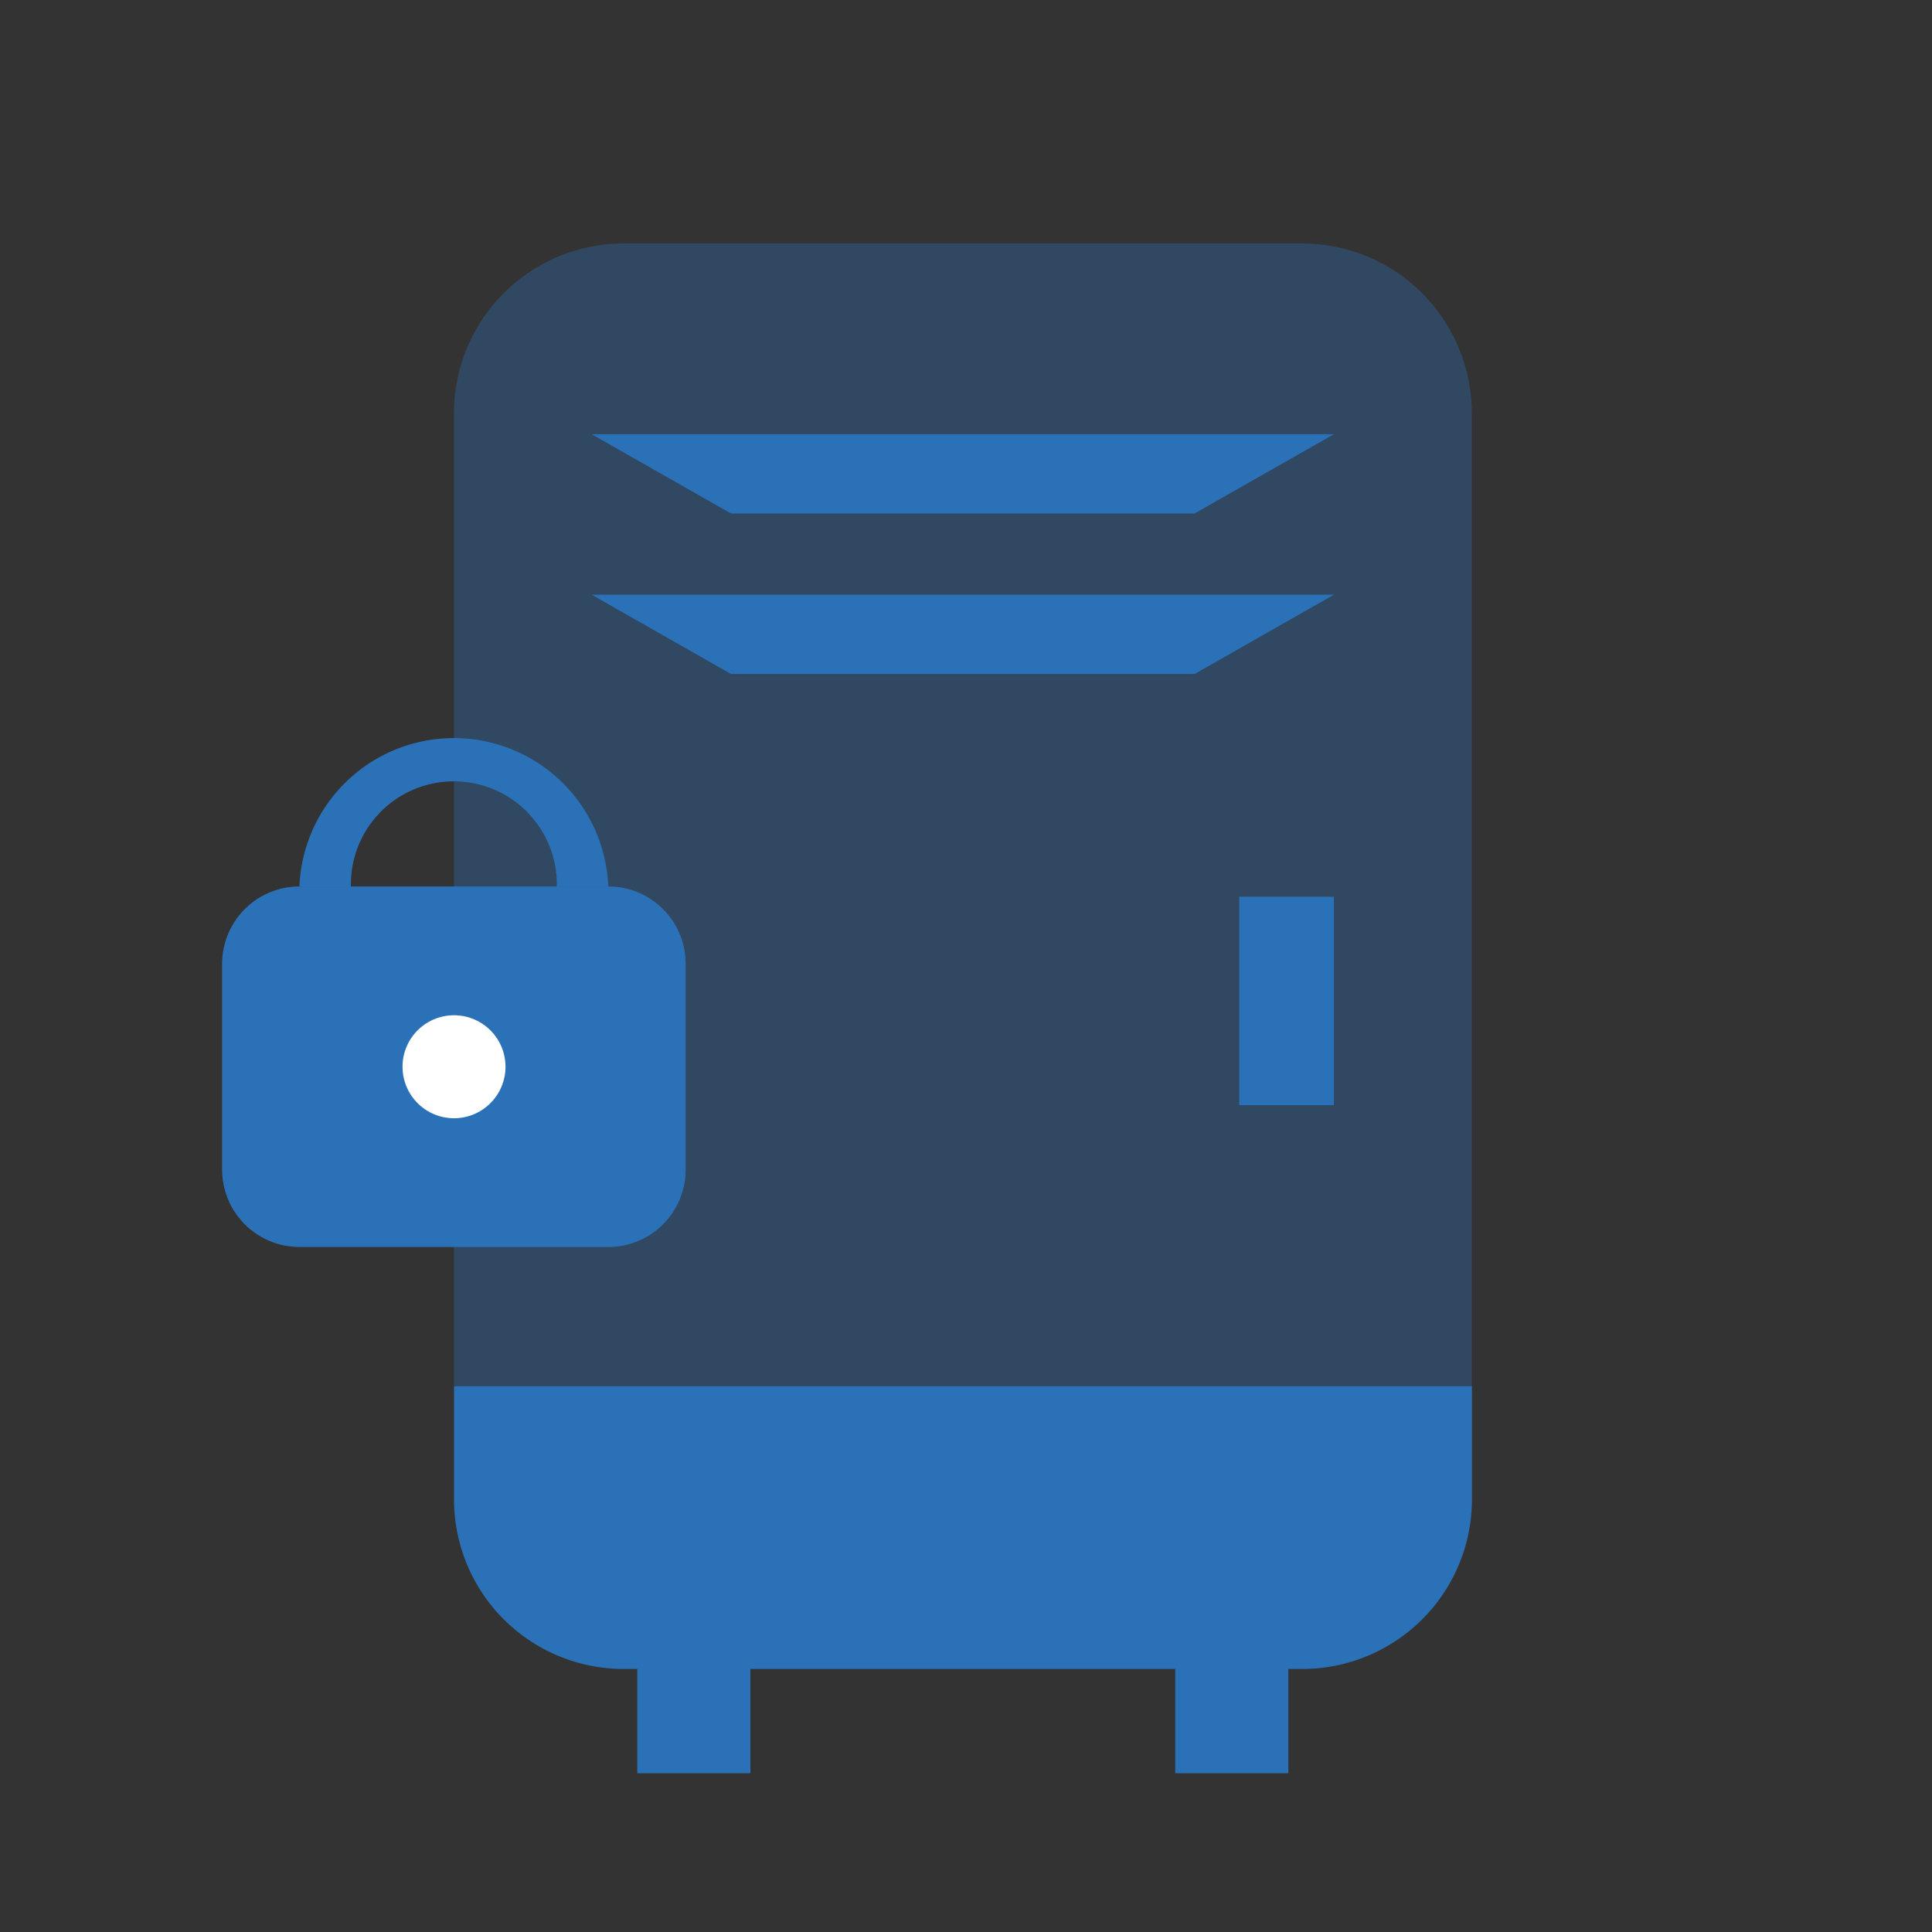 <svg id="Group_29933" data-name="Group 29933" xmlns="http://www.w3.org/2000/svg" xmlns:xlink="http://www.w3.org/1999/xlink" width="40" height="40" viewBox="0 0 40 40">
  <rect x="0" y="0" width="40" height="40" fill="#333333" stroke="none"/>
  <defs>
    <clipPath id="clip-path">
      <rect id="Rectangle_57001" data-name="Rectangle 57001" width="40" height="40" fill="none"/>
    </clipPath>
    <clipPath id="clip-path-3">
      <rect id="Rectangle_56995" data-name="Rectangle 56995" width="21.075" height="23.661" transform="translate(9.396 5.041)" fill="none"/>
    </clipPath>
    <clipPath id="clip-path-4">
      <rect id="Rectangle_56999" data-name="Rectangle 56999" width="9.592" height="7.461" transform="translate(4.6 18.355)" fill="none"/>
    </clipPath>
  </defs>
  <g id="Group_29932" data-name="Group 29932" clip-path="url(#clip-path)">
    <g id="Group_29931" data-name="Group 29931">
      <g id="Group_29930" data-name="Group 29930" clip-path="url(#clip-path)">
        <g id="Group_29926" data-name="Group 29926" opacity="0.35" style="mix-blend-mode: normal;isolation: isolate">
          <g id="Group_29925" data-name="Group 29925">
            <g id="Group_29924" data-name="Group 29924" clip-path="url(#clip-path-3)">
              <path id="Path_108306" data-name="Path 108306" d="M26.959,5.041H12.909A3.513,3.513,0,0,0,9.4,8.554V28.7H30.472V8.554a3.513,3.513,0,0,0-3.513-3.513" fill="#2b71b8"/>
            </g>
          </g>
        </g>
        <path id="Path_108307" data-name="Path 108307" d="M12.594,25.816H6.2a1.6,1.6,0,0,1-1.6-1.6V19.954a1.6,1.6,0,0,1,1.6-1.6h6.395a1.6,1.6,0,0,1,1.6,1.6v4.263a1.6,1.6,0,0,1-1.6,1.6" fill="#2b71b8"/>
        <path id="Path_108308" data-name="Path 108308" d="M9.4,28.7v2.342a3.512,3.512,0,0,0,3.513,3.512h14.05a3.512,3.512,0,0,0,3.512-3.512V28.7Z" fill="#2b71b8"/>
        <path id="Path_108309" data-name="Path 108309" d="M15.134,10.631,12.25,8.99H27.617l-2.884,1.641Z" fill="#2b71b8"/>
        <path id="Path_108310" data-name="Path 108310" d="M15.134,13.954,12.25,12.313H27.617l-2.884,1.641Z" fill="#2b71b8"/>
        <rect id="Rectangle_56996" data-name="Rectangle 56996" width="1.96" height="4.315" transform="translate(25.657 18.566)" fill="#2b71b8"/>
        <rect id="Rectangle_56997" data-name="Rectangle 56997" width="2.342" height="4.315" transform="translate(13.194 32.398)" fill="#2b71b8"/>
        <rect id="Rectangle_56998" data-name="Rectangle 56998" width="2.342" height="4.315" transform="translate(24.332 32.398)" fill="#2b71b8"/>
        <g id="Group_29929" data-name="Group 29929" opacity="0.35" style="mix-blend-mode: normal;isolation: isolate">
          <g id="Group_29928" data-name="Group 29928">
            <g id="Group_29927" data-name="Group 29927" clip-path="url(#clip-path-4)">
              <path id="Path_108311" data-name="Path 108311" d="M12.594,25.816H6.2a1.6,1.6,0,0,1-1.6-1.6V19.954a1.6,1.6,0,0,1,1.6-1.6h6.395a1.6,1.6,0,0,1,1.6,1.6v4.263a1.6,1.6,0,0,1-1.6,1.6" fill="#2b71b8"/>
            </g>
          </g>
        </g>
        <path id="Path_108312" data-name="Path 108312" d="M7.265,18.355a2.132,2.132,0,1,1,4.263,0h1.066a3.2,3.2,0,0,0-6.395,0Z" fill="#2b71b8"/>
        <path id="Path_108313" data-name="Path 108313" d="M9.4,21.02a1.066,1.066,0,1,0,1.066,1.066A1.066,1.066,0,0,0,9.4,21.02" fill="#fff"/>
      </g>
    </g>
  </g>
</svg>
